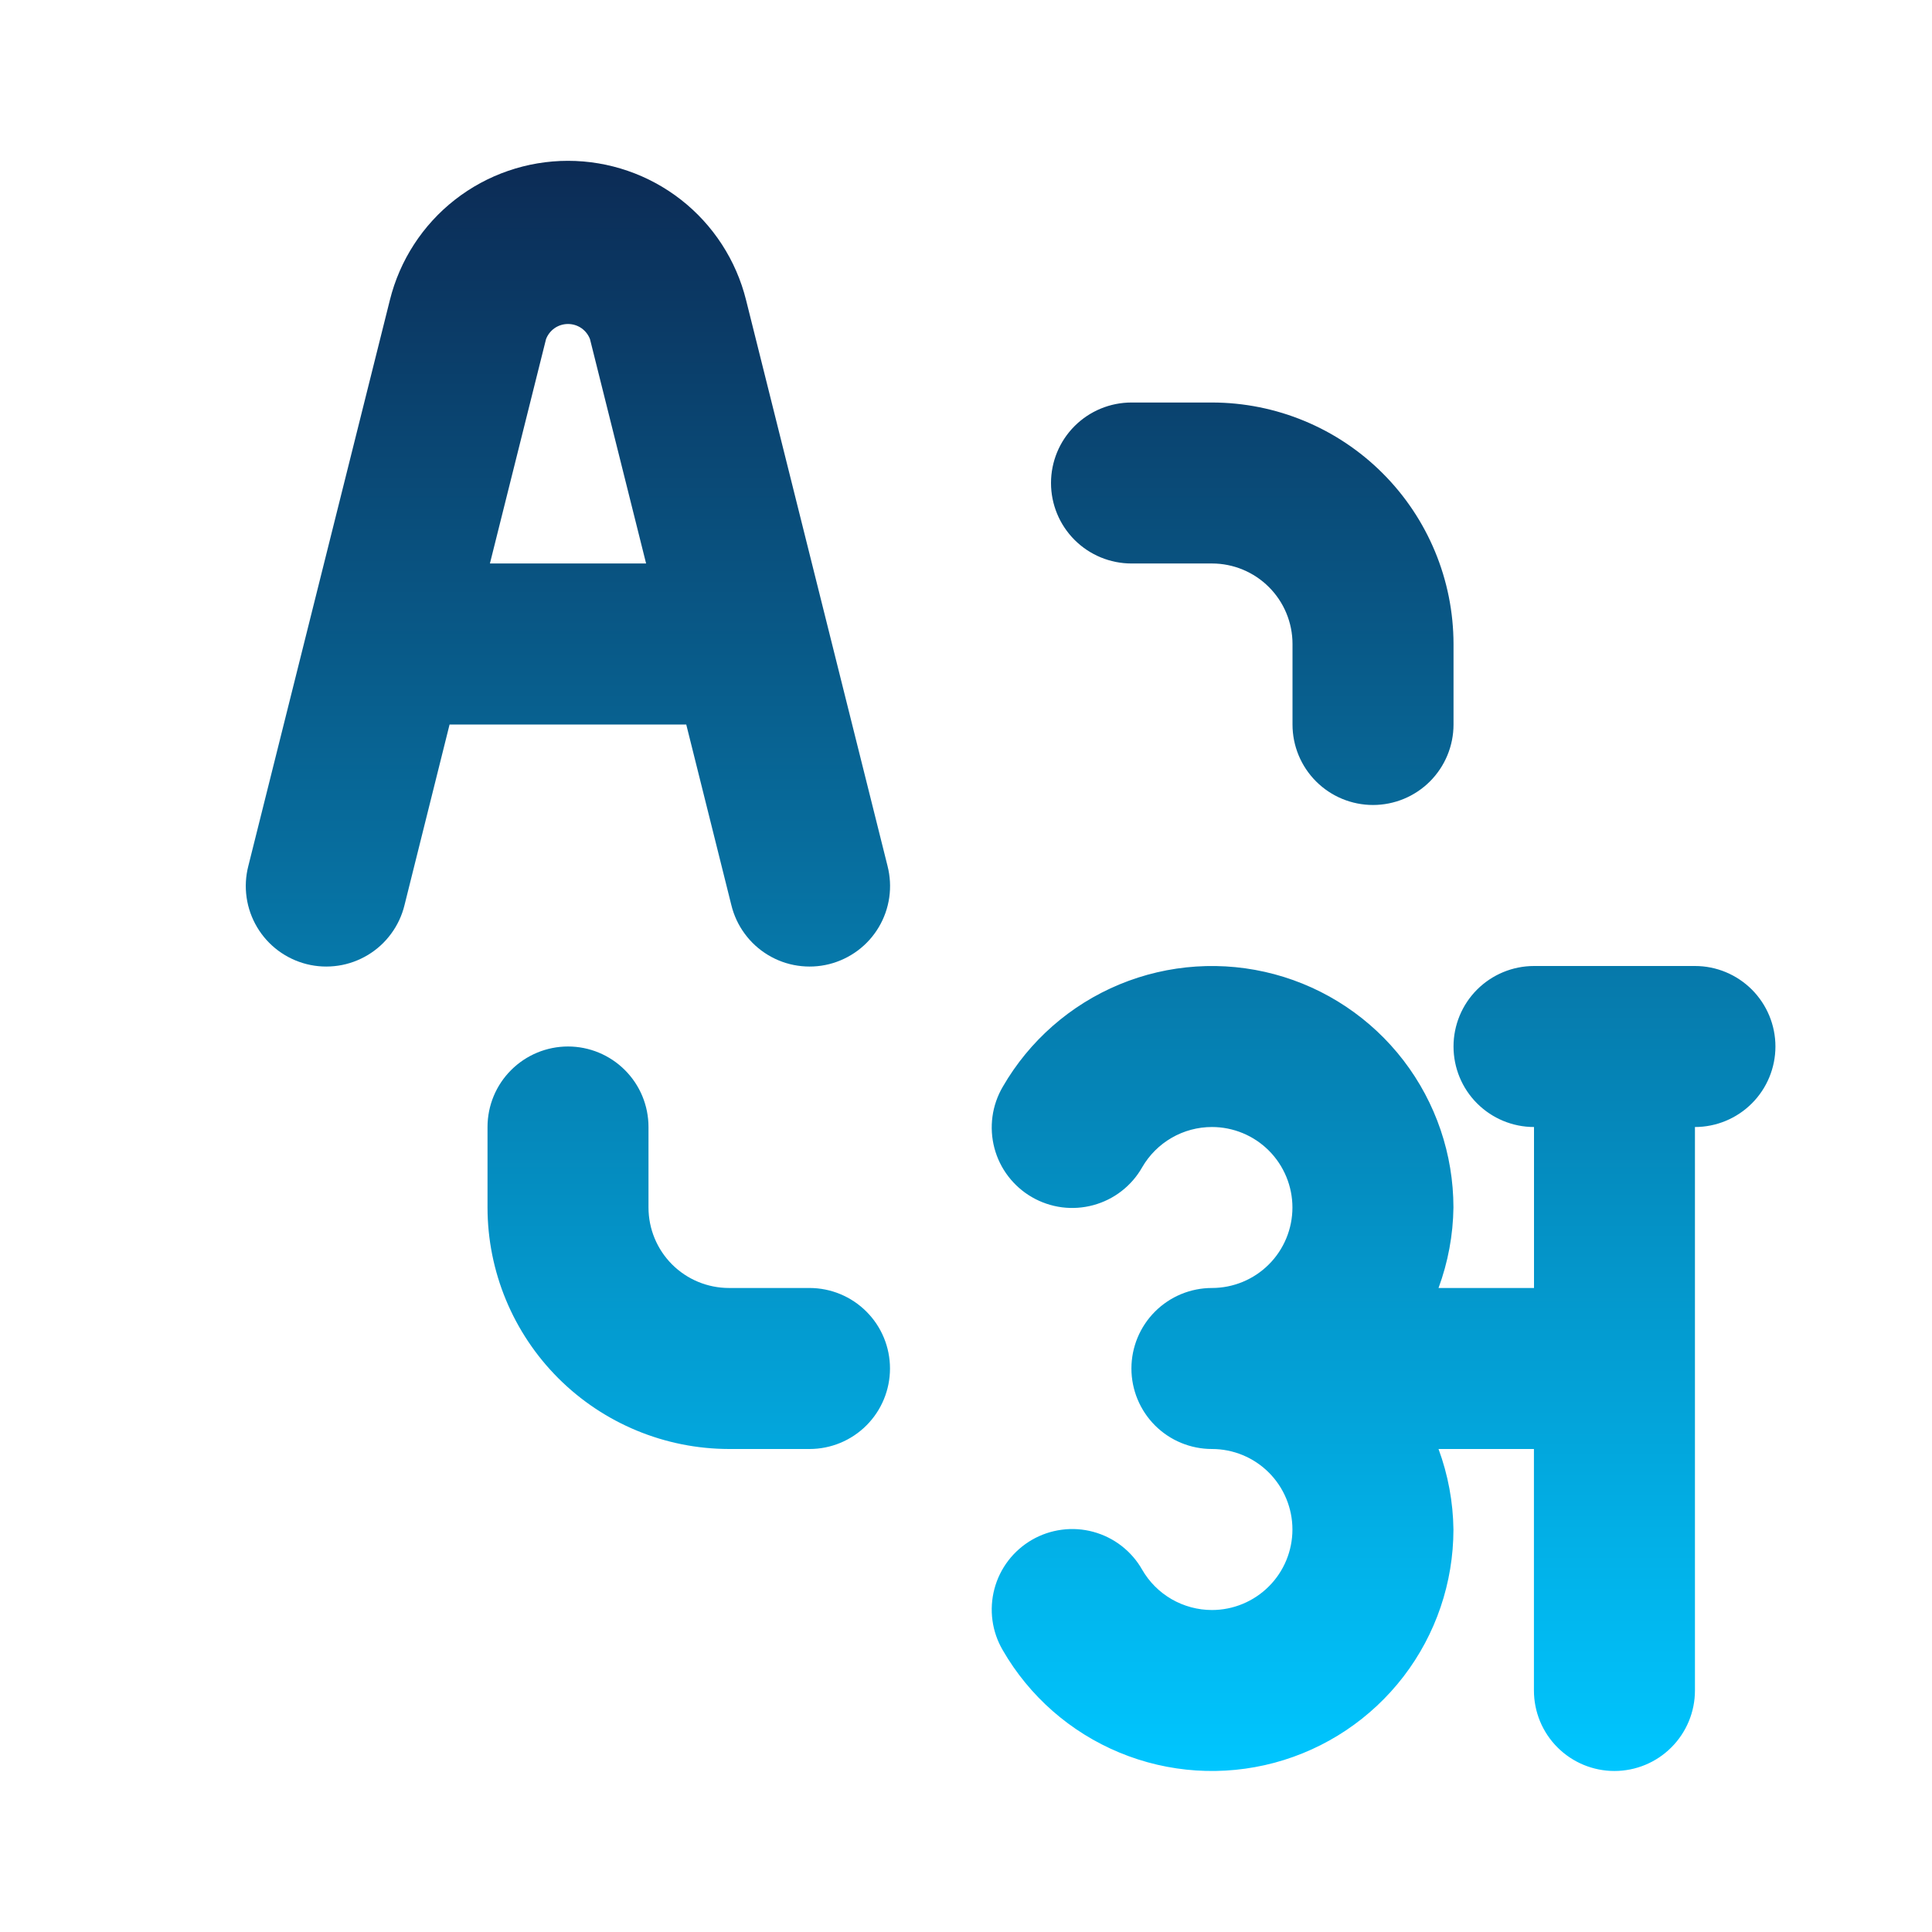 <svg xmlns="http://www.w3.org/2000/svg" width="50" height="50" viewBox="0 0 50 50" fill="none">
  <path d="M43.867 25H39.7C39.148 25 38.618 25.22 38.227 25.61C37.836 26.001 37.617 26.531 37.617 27.083C37.617 27.636 37.836 28.166 38.227 28.556C38.618 28.947 39.148 29.167 39.7 29.167V33.333H37.229C37.475 32.666 37.606 31.961 37.615 31.25C37.614 29.874 37.16 28.537 36.323 27.445C35.485 26.354 34.311 25.569 32.982 25.213C31.653 24.857 30.244 24.95 28.973 25.476C27.702 26.003 26.64 26.934 25.952 28.125C25.813 28.362 25.722 28.624 25.685 28.896C25.648 29.169 25.665 29.446 25.735 29.711C25.805 29.977 25.927 30.226 26.094 30.444C26.261 30.662 26.47 30.846 26.708 30.983C26.946 31.12 27.208 31.209 27.481 31.245C27.753 31.28 28.03 31.261 28.295 31.189C28.56 31.117 28.809 30.994 29.026 30.825C29.243 30.657 29.425 30.447 29.56 30.208C29.743 29.892 30.006 29.629 30.323 29.446C30.64 29.263 30.999 29.167 31.365 29.167C31.917 29.167 32.447 29.386 32.838 29.777C33.228 30.168 33.448 30.698 33.448 31.25C33.448 31.803 33.228 32.333 32.838 32.723C32.447 33.114 31.917 33.333 31.365 33.333C30.812 33.333 30.282 33.553 29.891 33.944C29.501 34.334 29.281 34.864 29.281 35.417C29.281 35.969 29.501 36.499 29.891 36.89C30.282 37.281 30.812 37.5 31.365 37.5C31.917 37.5 32.447 37.719 32.838 38.11C33.228 38.501 33.448 39.031 33.448 39.583C33.448 40.136 33.228 40.666 32.838 41.056C32.447 41.447 31.917 41.667 31.365 41.667C30.999 41.667 30.64 41.57 30.323 41.388C30.006 41.205 29.743 40.942 29.56 40.625C29.425 40.386 29.243 40.177 29.026 40.008C28.809 39.84 28.56 39.716 28.295 39.644C28.03 39.572 27.753 39.553 27.481 39.589C27.208 39.624 26.946 39.713 26.708 39.85C26.47 39.988 26.261 40.171 26.094 40.389C25.927 40.608 25.805 40.857 25.735 41.122C25.665 41.388 25.648 41.665 25.685 41.937C25.722 42.209 25.813 42.471 25.952 42.708C26.64 43.9 27.702 44.831 28.973 45.357C30.244 45.884 31.653 45.976 32.982 45.62C34.311 45.264 35.485 44.479 36.323 43.388C37.16 42.297 37.614 40.959 37.615 39.583C37.606 38.872 37.475 38.167 37.229 37.5H39.698V43.75C39.698 44.303 39.917 44.833 40.308 45.223C40.699 45.614 41.229 45.833 41.781 45.833C42.334 45.833 42.864 45.614 43.254 45.223C43.645 44.833 43.865 44.303 43.865 43.75V29.167C44.417 29.167 44.947 28.947 45.338 28.556C45.728 28.166 45.948 27.636 45.948 27.083C45.948 26.531 45.728 26.001 45.338 25.61C44.947 25.22 44.419 25 43.867 25ZM18.927 23.423C18.992 23.69 19.109 23.942 19.272 24.163C19.434 24.385 19.639 24.572 19.874 24.714C20.109 24.856 20.37 24.951 20.642 24.991C20.914 25.032 21.191 25.019 21.458 24.952C21.724 24.885 21.975 24.766 22.196 24.602C22.416 24.438 22.602 24.232 22.742 23.996C22.883 23.759 22.975 23.498 23.014 23.226C23.053 22.954 23.037 22.677 22.969 22.41L19.308 7.765C19.052 6.736 18.459 5.822 17.624 5.169C16.789 4.517 15.759 4.162 14.699 4.162C13.639 4.162 12.609 4.517 11.774 5.169C10.938 5.822 10.346 6.736 10.09 7.765L6.427 22.41C6.358 22.677 6.343 22.954 6.382 23.226C6.421 23.498 6.513 23.759 6.654 23.996C6.794 24.232 6.98 24.438 7.2 24.602C7.421 24.766 7.671 24.885 7.938 24.952C8.205 25.019 8.482 25.032 8.754 24.991C9.025 24.951 9.286 24.856 9.522 24.714C9.757 24.572 9.962 24.385 10.124 24.163C10.287 23.942 10.404 23.69 10.469 23.423L11.635 18.75H17.76L18.927 23.423ZM12.679 14.583L14.131 8.777C14.175 8.662 14.253 8.562 14.354 8.492C14.456 8.422 14.577 8.385 14.7 8.385C14.823 8.385 14.944 8.422 15.046 8.492C15.147 8.562 15.225 8.662 15.269 8.777L16.721 14.583H12.679ZM29.283 14.583H31.367C31.919 14.583 32.449 14.803 32.84 15.194C33.23 15.584 33.45 16.114 33.45 16.667V18.75C33.45 19.303 33.669 19.832 34.06 20.223C34.451 20.614 34.981 20.833 35.533 20.833C36.086 20.833 36.616 20.614 37.007 20.223C37.397 19.832 37.617 19.303 37.617 18.75V16.667C37.615 15.01 36.956 13.421 35.784 12.249C34.612 11.077 33.024 10.418 31.367 10.417H29.283C28.731 10.417 28.201 10.636 27.81 11.027C27.419 11.418 27.2 11.947 27.2 12.5C27.2 13.053 27.419 13.582 27.81 13.973C28.201 14.364 28.731 14.583 29.283 14.583ZM20.95 33.333H18.867C18.314 33.333 17.784 33.114 17.393 32.723C17.003 32.333 16.783 31.803 16.783 31.25V29.167C16.783 28.614 16.564 28.084 16.173 27.694C15.782 27.303 15.252 27.083 14.7 27.083C14.148 27.083 13.618 27.303 13.227 27.694C12.836 28.084 12.617 28.614 12.617 29.167V31.25C12.618 32.907 13.277 34.496 14.449 35.668C15.621 36.839 17.21 37.498 18.867 37.5H20.95C21.503 37.5 22.032 37.281 22.423 36.89C22.814 36.499 23.033 35.969 23.033 35.417C23.033 34.864 22.814 34.334 22.423 33.944C22.032 33.553 21.503 33.333 20.95 33.333Z" fill="url(#paint0_linear_10_1225)"/>
  <defs>
    <linearGradient id="paint0_linear_10_1225" x1="26.154" y1="4.162" x2="26.154" y2="45.833" gradientUnits="userSpaceOnUse">
      <stop stop-color="#0C2B55"/>
      <stop offset="1" stop-color="#00C6FF"/>
    </linearGradient>
  </defs>
</svg>